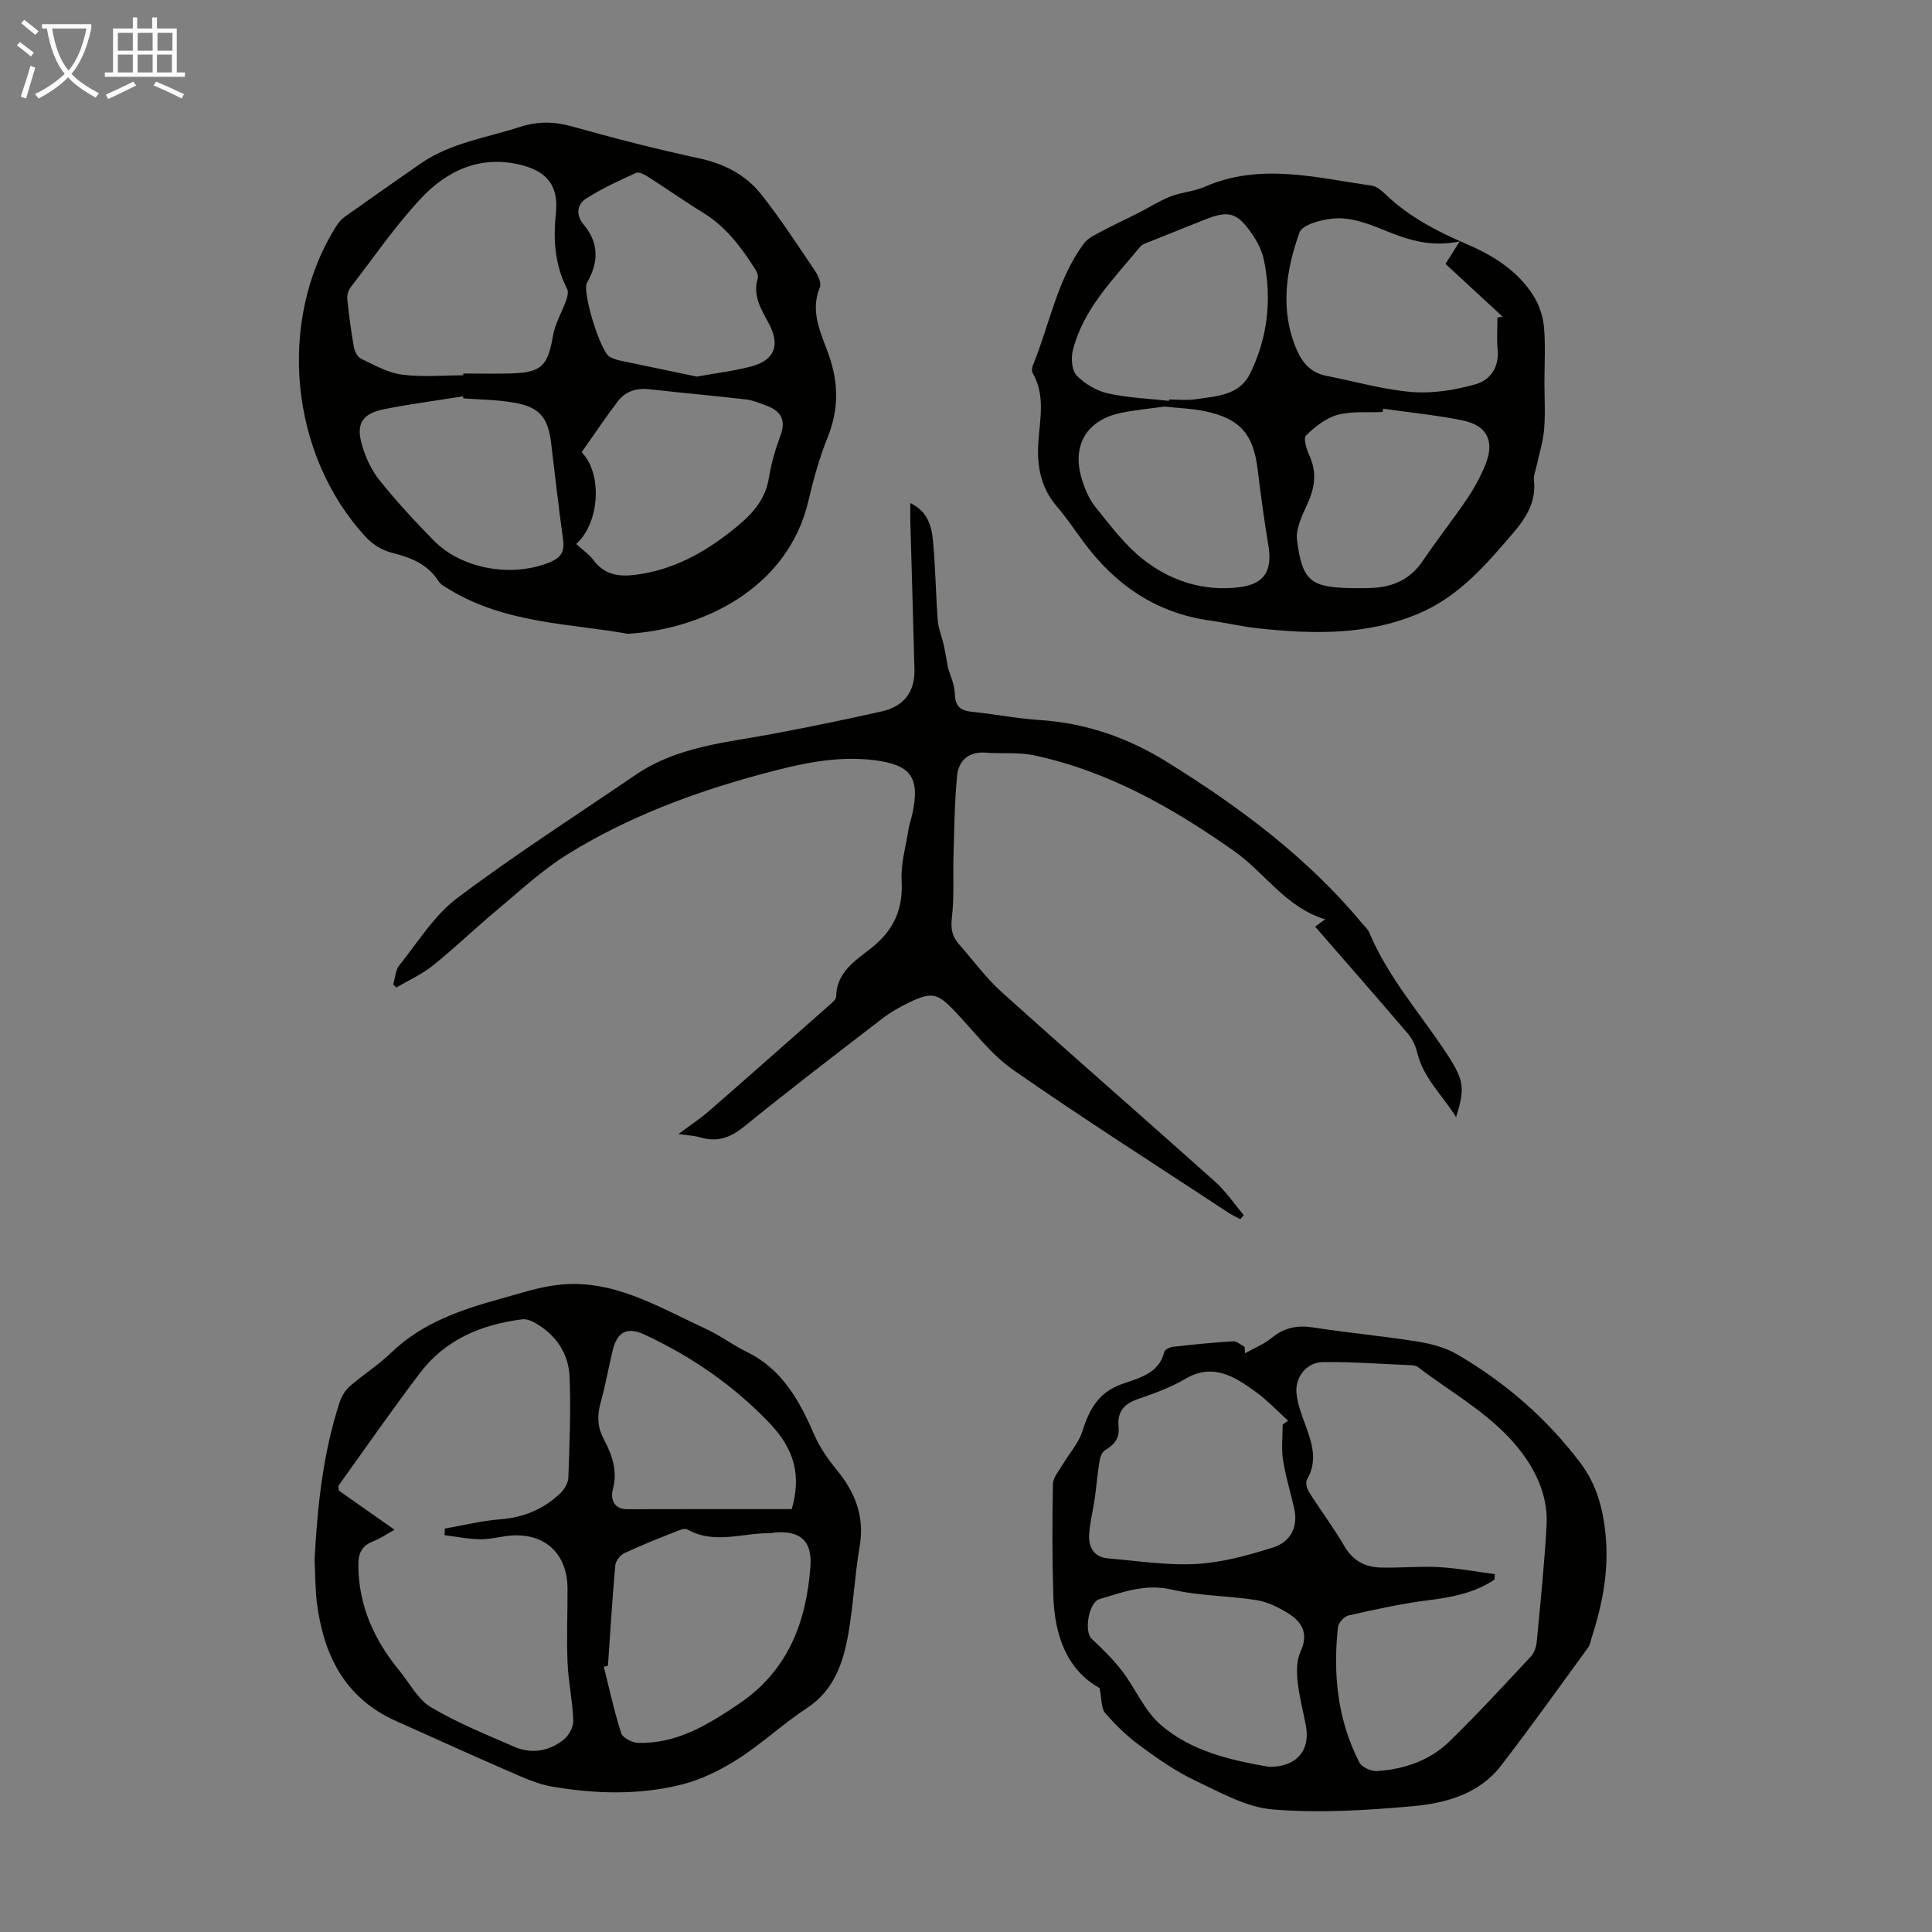 <svg enable-background="new 0 0 400 400" viewBox="0 0 400 400" xmlns="http://www.w3.org/2000/svg"><rect x="0" y="0" width="400" height="400" fill="#808080" stroke="none"/><path d="m6.4 11.7c-1-.8-1.9-1.6-2.9-2.3l.6-.7c.9.7 1.9 1.4 2.9 2.2zm-2.1 8.3c.7-2.1 1.4-4.2 2-6.4.2.1.6.3 1 .4-.7 2.3-1.3 4.4-1.9 6.4zm3-12.8c-1.1-.9-2.1-1.7-2.9-2.4l.6-.7c1 .8 2 1.5 3 2.4zm1.4-1.3v-.9h10.2v.9c-.9 4.2-2.3 7.3-4.1 9.4 1.3 1.4 3.2 2.7 5.7 4-.2.2-.4.5-.7.9-2.5-1.4-4.4-2.7-5.7-4.2-1.4 1.5-3.5 3-6.1 4.4 0 0 0 0-.1-.1-.3-.4-.5-.7-.7-.8 2.7-1.3 4.7-2.8 6.2-4.2-1.8-2.2-3-5.3-3.7-9.4zm9.2 0h-7.1c.6 3.8 1.7 6.7 3.4 8.7 1.7-2 2.9-4.8 3.7-8.7z" fill="#fafbfa"/><path d="m31.6 3.6h.9v2.3h4.1v9.1h1.7v.9h-16.6v-.9h1.7v-9.1h4.1v-2.3h.9v2.3h3.1v-2.3zm-4 13.3.6.8c-1.9.9-3.8 1.9-5.8 2.8-.2-.3-.3-.6-.5-.9 2-.9 3.9-1.8 5.7-2.7zm-3.2-10.1v3.7h3.1v-3.7zm0 4.5v3.7h3.1v-3.7zm4.1-4.5v3.7h3.1v-3.7zm0 4.5v3.7h3.1v-3.7zm9.1 9.1c-2.1-1.1-4.1-2-5.8-2.7l.5-.8c2.2.9 4.1 1.8 5.8 2.6zm-1.9-13.6h-3.1v3.7h3.1zm-3.2 4.5v3.7h3.1v-3.7z" fill="#fafbfa"/><g fill="#010100"><path d="m129.95 131.22c-11.92-2.15-25.38-2.09-37.08-9.27-.75-.46-1.63-.92-2.07-1.61-2.28-3.59-5.77-4.91-9.69-5.9-1.91-.48-3.91-1.69-5.26-3.14-15.91-17.04-18.56-44.95-6.23-64.48.46-.73 1.07-1.44 1.77-1.94 5.19-3.7 10.41-7.35 15.65-10.99 6.23-4.32 13.66-5.36 20.65-7.62 3.65-1.18 7.05-1.13 10.76-.09 8.71 2.45 17.49 4.7 26.34 6.61 5.18 1.12 9.59 3.4 12.78 7.41 4.01 5.05 7.53 10.5 11.15 15.85.65.97 1.39 2.56 1.03 3.42-2.11 5.04.24 9.53 1.8 13.9 2.09 5.88 2.14 11.36-.19 17.16-1.7 4.23-2.94 8.69-3.98 13.14-4.29 18.38-22.28 26.68-37.43 27.55zm-34.03-53.52c0-.12 0-.24 0-.37 3.35 0 6.7.09 10.04-.02 6.21-.2 7.47-1.62 8.53-7.81.43-2.52 1.86-4.86 2.73-7.32.26-.72.51-1.73.21-2.32-2.54-4.97-2.93-10.18-2.34-15.64.58-5.42-1.54-8.53-6.8-9.96-8.45-2.29-15.58.86-21.15 6.83-5.31 5.69-9.76 12.19-14.53 18.38-.48.63-.79 1.63-.71 2.42.34 3.33.78 6.65 1.36 9.95.16.88.74 2.06 1.46 2.41 2.75 1.31 5.56 2.92 8.49 3.31 4.18.56 8.47.14 12.71.14zm23.37 34.93c1.35 1.24 2.7 2.15 3.62 3.38 2.64 3.52 6.17 3.43 9.92 2.81 7.75-1.28 14.17-5.15 20.1-10.1 3.18-2.66 5.61-5.59 6.28-9.88.47-2.96 1.35-5.89 2.39-8.7 1.21-3.28-.02-5.11-3-6.19-1.36-.5-2.74-1.09-4.15-1.25-6.65-.77-13.33-1.36-19.99-2.11-2.67-.3-4.96.41-6.55 2.5-2.62 3.44-5.02 7.04-7.48 10.53 4.36 4.52 3.73 14.64-1.14 19.01zm24.97-34.66c4.21-.76 7.77-1.17 11.2-2.08 4.92-1.31 6.12-4.37 3.75-8.85-1.56-2.95-3.44-5.79-2.32-9.43.16-.52-.18-1.32-.52-1.85-2.88-4.57-6.08-8.82-10.82-11.73-3.8-2.33-7.45-4.92-11.21-7.32-.79-.5-2.01-1.2-2.64-.92-3.54 1.6-7.09 3.25-10.36 5.32-1.91 1.21-2.12 3.44-.56 5.31 3.26 3.88 3.2 7.86.76 12.1-1.08 1.87 2.78 14.31 4.67 15.34.68.37 1.44.64 2.2.8 5.45 1.15 10.9 2.27 15.85 3.31zm-48.3 4.51c-.04-.14-.09-.28-.13-.42-5.47.88-10.97 1.58-16.39 2.68-4.43.9-5.75 2.98-4.53 7.27.74 2.62 1.97 5.3 3.66 7.41 3.48 4.35 7.29 8.47 11.2 12.46 5.85 5.97 16.18 7.72 24 4.56 2.38-.96 3.17-2.24 2.81-4.79-.95-6.63-1.66-13.3-2.48-19.96-.65-5.33-2.44-7.44-7.81-8.35-3.39-.58-6.88-.6-10.33-.86z"/><path d="m81.41 203.82c.41-1.34.46-2.97 1.28-3.98 3.84-4.79 7.2-10.32 11.99-13.92 11.96-8.99 24.59-17.09 36.97-25.53 8.64-5.89 18.81-6.65 28.67-8.51 7.45-1.41 14.88-2.93 22.27-4.6 4.48-1.01 6.86-3.99 6.74-8.69-.26-10.28-.58-20.56-.86-30.84-.03-1.07 0-2.15 0-3.6 3.61 1.74 4.42 4.79 4.7 7.85.51 5.45.57 10.95.98 16.41.13 1.72.85 3.39 1.23 5.09.33 1.46.55 2.94.9 4.8.43 1.51 1.36 3.41 1.4 5.33.07 2.6 1.15 3.49 3.56 3.74 4.67.48 9.3 1.39 13.97 1.7 9.59.63 18.24 3.62 26.43 8.7 15.02 9.32 29.04 19.76 40.41 33.44.5.6 1.15 1.15 1.44 1.85 3.71 8.88 9.99 16.1 15.29 23.96 4.48 6.64 4.6 8.01 2.69 14.28-2.87-4.63-6.73-8.03-8-13.2-.35-1.44-1.01-2.95-1.96-4.06-6.3-7.4-12.72-14.71-19.22-22.18.7-.52 1.26-.93 2.07-1.53-8.16-2.47-12.47-9.63-18.83-14.11-12.68-8.93-26.05-16.56-41.42-19.83-3.22-.69-6.67-.3-10-.56-3.6-.28-5.65 1.65-5.96 4.85-.53 5.51-.57 11.07-.74 16.62-.13 4.23.17 8.5-.33 12.68-.27 2.25.03 3.88 1.44 5.48 2.95 3.33 5.6 7 8.88 9.95 14.64 13.18 29.49 26.11 44.17 39.24 2.25 2.01 3.97 4.6 5.94 6.93-.24.28-.49.56-.73.84-.8-.43-1.63-.81-2.39-1.31-14.92-9.82-30-19.41-44.65-29.62-4.68-3.27-8.24-8.17-12.27-12.35-3.37-3.49-4.62-3.81-9.12-1.65-2 .96-3.97 2.07-5.72 3.42-9.58 7.37-19.18 14.71-28.56 22.33-2.89 2.35-5.62 3.28-9.14 2.23-1.14-.34-2.37-.37-4.46-.68 2.5-1.87 4.5-3.17 6.29-4.73 8.35-7.28 16.65-14.62 24.95-21.96.57-.5 1.4-1.17 1.41-1.77.06-5.01 3.95-7.44 7.14-9.94 4.74-3.72 6.75-8.06 6.41-14.07-.19-3.49.87-7.06 1.42-10.59.17-1.1.57-2.16.81-3.25 1.61-7.47-.29-10.12-7.75-11.08-8.08-1.03-15.81.8-23.49 2.87-14.09 3.8-27.71 8.89-40.13 16.59-5.37 3.33-10.08 7.76-14.97 11.84-4.38 3.65-8.48 7.64-12.93 11.2-2.28 1.83-5.04 3.06-7.59 4.56-.2-.23-.41-.43-.63-.64z"/><path d="m65.13 322.93c.58-11.09 1.74-22.08 5.21-32.69.39-1.19 1.16-2.41 2.09-3.23 2.78-2.42 5.94-4.42 8.58-6.97 6.46-6.23 14.57-8.92 22.9-11.22 3.74-1.04 7.49-2.28 11.32-2.76 11.46-1.46 20.91 4.46 30.69 8.95 3.03 1.39 5.76 3.45 8.76 4.92 7.35 3.61 10.87 10.15 13.95 17.22 1.13 2.6 2.86 5.03 4.67 7.25 3.8 4.65 5.73 9.63 4.68 15.78-1.03 6.05-1.3 12.24-2.38 18.28-1.07 5.96-2.98 11.54-8.58 15.21-4.94 3.25-9.31 7.38-14.3 10.55-3.6 2.29-7.63 4.28-11.75 5.29-8.78 2.17-17.78 1.9-26.66.39-3.01-.51-5.93-1.86-8.77-3.09-7.89-3.42-15.71-6.99-23.56-10.5-10.68-4.77-15.04-13.76-16.4-24.68-.33-2.87-.3-5.8-.45-8.7zm16.56-6.21c-1.34.74-2.81 1.74-4.42 2.39-2.4.97-3.11 2.44-3.08 5.1.09 8.38 3.34 15.39 8.52 21.71 2.12 2.58 3.8 5.93 6.51 7.54 5.44 3.24 11.4 5.63 17.23 8.18 3.55 1.55 7.13.95 10.14-1.37 1.11-.85 2.14-2.66 2.1-3.99-.12-4.01-1.01-7.99-1.18-11.99-.22-5.12.01-10.25-.01-15.37-.02-6.91-4.26-11.23-11.01-11.04-2.33.06-4.65.82-6.97.81-2.5-.01-4.99-.54-7.48-.85.02-.46.04-.91.06-1.37 3.82-.66 7.61-1.62 11.45-1.91 4.81-.37 8.91-2.07 12.37-5.3.88-.83 1.71-2.2 1.75-3.35.25-6.93.53-13.87.26-20.79-.19-4.83-2.75-8.68-7.02-11.16-.82-.48-1.9-.92-2.79-.81-8.39 1.06-15.87 4.15-21.11 11.04-5.82 7.65-11.29 15.55-16.9 23.36-.1.13.01.41.04 1.06 3.64 2.56 7.51 5.28 11.54 8.11zm44.18 28.14c-.28.08-.57.16-.85.24 1.15 4.58 2.14 9.22 3.58 13.71.32.98 2.27 2 3.5 2.03 8.02.22 14.44-3.74 20.83-8.04 10.22-6.88 14.03-16.94 14.86-28.54.38-5.3-2.15-7.41-7.44-6.96-.33.03-.67.12-1 .12-5.69-.03-11.49 2.38-17.07-.78-.5-.28-1.5.11-2.2.39-3.63 1.45-7.28 2.87-10.81 4.53-.87.41-1.81 1.64-1.89 2.57-.61 6.9-1.03 13.82-1.51 20.73zm38.05-32.41c1.95-6.82.71-12.26-4.6-17.82-7.4-7.76-16.14-13.78-25.86-18.31-3.61-1.68-5.69-.6-6.61 3.27-.86 3.59-1.51 7.23-2.49 10.78-.72 2.6-.72 4.95.56 7.4 1.71 3.28 3.03 6.59 1.97 10.56-.48 1.79-.03 4.14 2.97 4.14 11.28-.04 22.58-.02 34.06-.02z"/><path d="m227.66 349.49c-6.72-3.71-9.33-10.85-9.58-19.08-.23-7.71-.24-15.43-.08-23.14.03-1.4 1.28-2.8 2.07-4.14 1.33-2.26 3.23-4.32 4-6.74 1.42-4.48 3.26-8.04 8.11-9.8 3.48-1.27 7.73-2.07 8.89-6.73.12-.48 1.19-.96 1.87-1.03 4.11-.46 8.23-.88 12.36-1.13.77-.05 1.6.76 2.39 1.17.02.44.05.88.07 1.31 1.85-1.04 3.9-1.84 5.51-3.17 2.62-2.16 5.32-2.69 8.64-2.17 7.18 1.12 14.43 1.77 21.61 2.92 2.81.45 5.76 1.24 8.19 2.66 9.95 5.8 18.55 13.25 25.51 22.49 3.32 4.41 4.68 9.4 5.21 14.94.71 7.45-.7 14.41-2.93 21.36-.2.64-.31 1.36-.69 1.88-5.99 8.21-11.88 16.5-18.09 24.53-4.5 5.81-11.35 7.7-18.13 8.32-9.64.88-19.45 1.47-29.06.69-5.53-.45-10.96-3.56-16.17-6.03-4-1.9-7.72-4.51-11.3-7.14-2.66-1.95-5.09-4.3-7.25-6.8-.86-1-.69-2.87-1.15-5.17zm81.82-23.59c-.02.38-.04.76-.06 1.14-4.17 2.79-8.89 3.67-13.82 4.29-5.5.69-10.94 1.9-16.35 3.12-.91.2-2.15 1.51-2.24 2.41-1.05 9.72-.11 19.21 4.43 28.03.52 1 2.47 1.87 3.69 1.79 5.59-.38 10.86-2.16 14.92-6.1 5.85-5.68 11.37-11.7 16.94-17.67.69-.74 1.08-1.99 1.18-3.04.76-7.99 1.58-15.98 2.03-23.99.31-5.55-1.72-10.53-5.01-14.97-5.73-7.73-14.19-12.19-21.62-17.87-.33-.25-.84-.36-1.27-.38-6.12-.26-12.25-.72-18.37-.66-3.34.04-5.79 3-5.51 6.38.19 2.27 1.07 4.52 1.87 6.7 1.37 3.75 2.57 7.4.29 11.27-.34.58.01 1.88.45 2.58 2.39 3.78 5.09 7.37 7.34 11.23 1.73 2.95 4.22 4.28 7.38 4.38 4.01.12 8.04-.31 12.05-.09 3.89.21 7.78.95 11.68 1.45zm-43.92-30.93c.37-.28.75-.56 1.12-.84-2.24-2.02-4.33-4.26-6.76-6.01-4.37-3.15-8.81-6.02-14.59-2.6-3.04 1.8-6.48 3.01-9.85 4.18-2.86.99-4.2 2.73-3.89 5.7.24 2.33-.86 3.73-2.8 4.85-.62.36-1.02 1.45-1.15 2.26-.42 2.58-.63 5.2-.99 7.79-.36 2.51-1.03 4.99-1.16 7.51-.13 2.6 1.08 4.61 3.96 4.84 6.09.51 12.22 1.49 18.27 1.15 5.35-.3 10.72-1.79 15.87-3.42 3.47-1.1 5.24-4.1 4.37-8.02-.75-3.37-1.8-6.69-2.32-10.09-.37-2.37-.08-4.85-.08-7.3zm-2.79 70.84c5.63.03 8.58-3.39 7.6-8.52-.58-3.07-1.4-6.11-1.72-9.2-.21-2.01-.22-4.34.6-6.1 1.69-3.62.45-6.08-2.44-7.9-2.02-1.27-4.34-2.43-6.66-2.8-5.83-.93-11.86-.86-17.57-2.19-5.45-1.27-10.11.54-14.96 1.99-2.24.67-3.19 6.7-1.63 8.17 2.23 2.1 4.46 4.26 6.31 6.68 2.78 3.63 4.62 8.21 7.96 11.12 6.38 5.55 14.59 7.39 22.51 8.75z"/><path d="m319.76 79.18c0 3.24.21 6.51-.07 9.73-.22 2.56-1.03 5.08-1.57 7.61-.21.97-.64 1.98-.53 2.92.47 4.39-1.51 7.63-4.25 10.84-5.69 6.65-11.27 13.24-19.69 16.78-10.73 4.52-21.81 4.23-33 3.05-3.44-.36-6.82-1.17-10.25-1.65-11.17-1.58-19.61-7.48-26.17-16.39-1.79-2.43-3.48-4.96-5.44-7.24-3.3-3.84-4.13-8.31-3.82-13.15.31-4.86 1.51-9.79-1.16-14.43-.23-.4-.16-1.11.03-1.58 3.46-8.44 4.99-17.7 10.54-25.23.89-1.2 2.52-1.91 3.91-2.66 2.4-1.29 4.88-2.41 7.31-3.65 2.25-1.14 4.4-2.53 6.73-3.45 2.27-.89 4.86-1.02 7.08-2 11.52-5.05 23.06-1.87 34.59-.25.99.14 2 .98 2.77 1.72 4.9 4.74 10.83 7.79 17 10.44 5.55 2.38 10.55 5.55 13.79 10.77 1.16 1.87 1.91 4.21 2.11 6.4.33 3.79.09 7.62.09 11.42zm-17.55-29.2c-6.44 1.35-11.38-.59-16.39-2.63-2.86-1.16-6.03-2.25-9.02-2.15-2.72.09-7.15 1.21-7.77 2.96-2.77 7.81-4.07 16-.6 24.15 1.21 2.85 3 4.88 6.17 5.5 5.91 1.15 11.77 2.86 17.73 3.35 4.3.35 8.86-.4 13.06-1.57 3.66-1.02 4.98-4.11 4.68-7.25-.21-2.18-.04-4.39-.04-6.59.36-.06.71-.12 1.07-.18-3.91-3.62-7.82-7.24-11.82-10.93.86-1.36 1.61-2.56 2.93-4.66zm-60.18 33.02c.01-.1.02-.2.03-.29 1.79 0 3.61.22 5.37-.04 4.28-.63 9.12-.75 11.34-5.24 3.68-7.42 4.59-15.39 2.93-23.52-.39-1.91-1.34-3.82-2.46-5.44-3.15-4.57-4.87-4.98-10-2.92-3.63 1.46-7.27 2.89-10.89 4.36-.82.33-1.82.6-2.34 1.23-5.44 6.63-11.73 12.75-13.9 21.44-.41 1.62-.19 4.15.83 5.2 1.68 1.72 4.13 3.15 6.48 3.68 4.11.91 8.4 1.06 12.61 1.54zm-.95 1.18c-2.7.38-5.94.66-9.1 1.33-6.96 1.47-10.07 6.64-8.06 13.49.62 2.1 1.52 4.29 2.88 5.97 3.08 3.82 6.1 7.89 9.92 10.88 5.66 4.43 12.44 6.63 19.78 5.74 5.3-.64 6.97-3.4 6.1-8.68-.85-5.18-1.58-10.38-2.2-15.59-.88-7.47-3.66-10.71-11.11-12.22-2.5-.51-5.1-.59-8.21-.92zm45.3.44c-.04.23-.08.45-.12.68-3.13.15-6.39-.21-9.33.59-2.42.67-4.71 2.47-6.54 4.29-.6.59.16 2.94.76 4.27 1.55 3.44 1.04 6.58-.47 9.9-1.08 2.37-2.45 5.14-2.14 7.53 1.1 8.51 2.88 9.77 11.57 9.89 1.45.02 2.91.02 4.36-.07 4.25-.27 7.66-1.94 10.13-5.61 2.93-4.36 6.21-8.48 9.15-12.83 1.48-2.19 2.77-4.57 3.77-7.02 1.99-4.87.42-8.15-4.72-9.2-5.41-1.11-10.94-1.63-16.42-2.42z"/></g></svg>